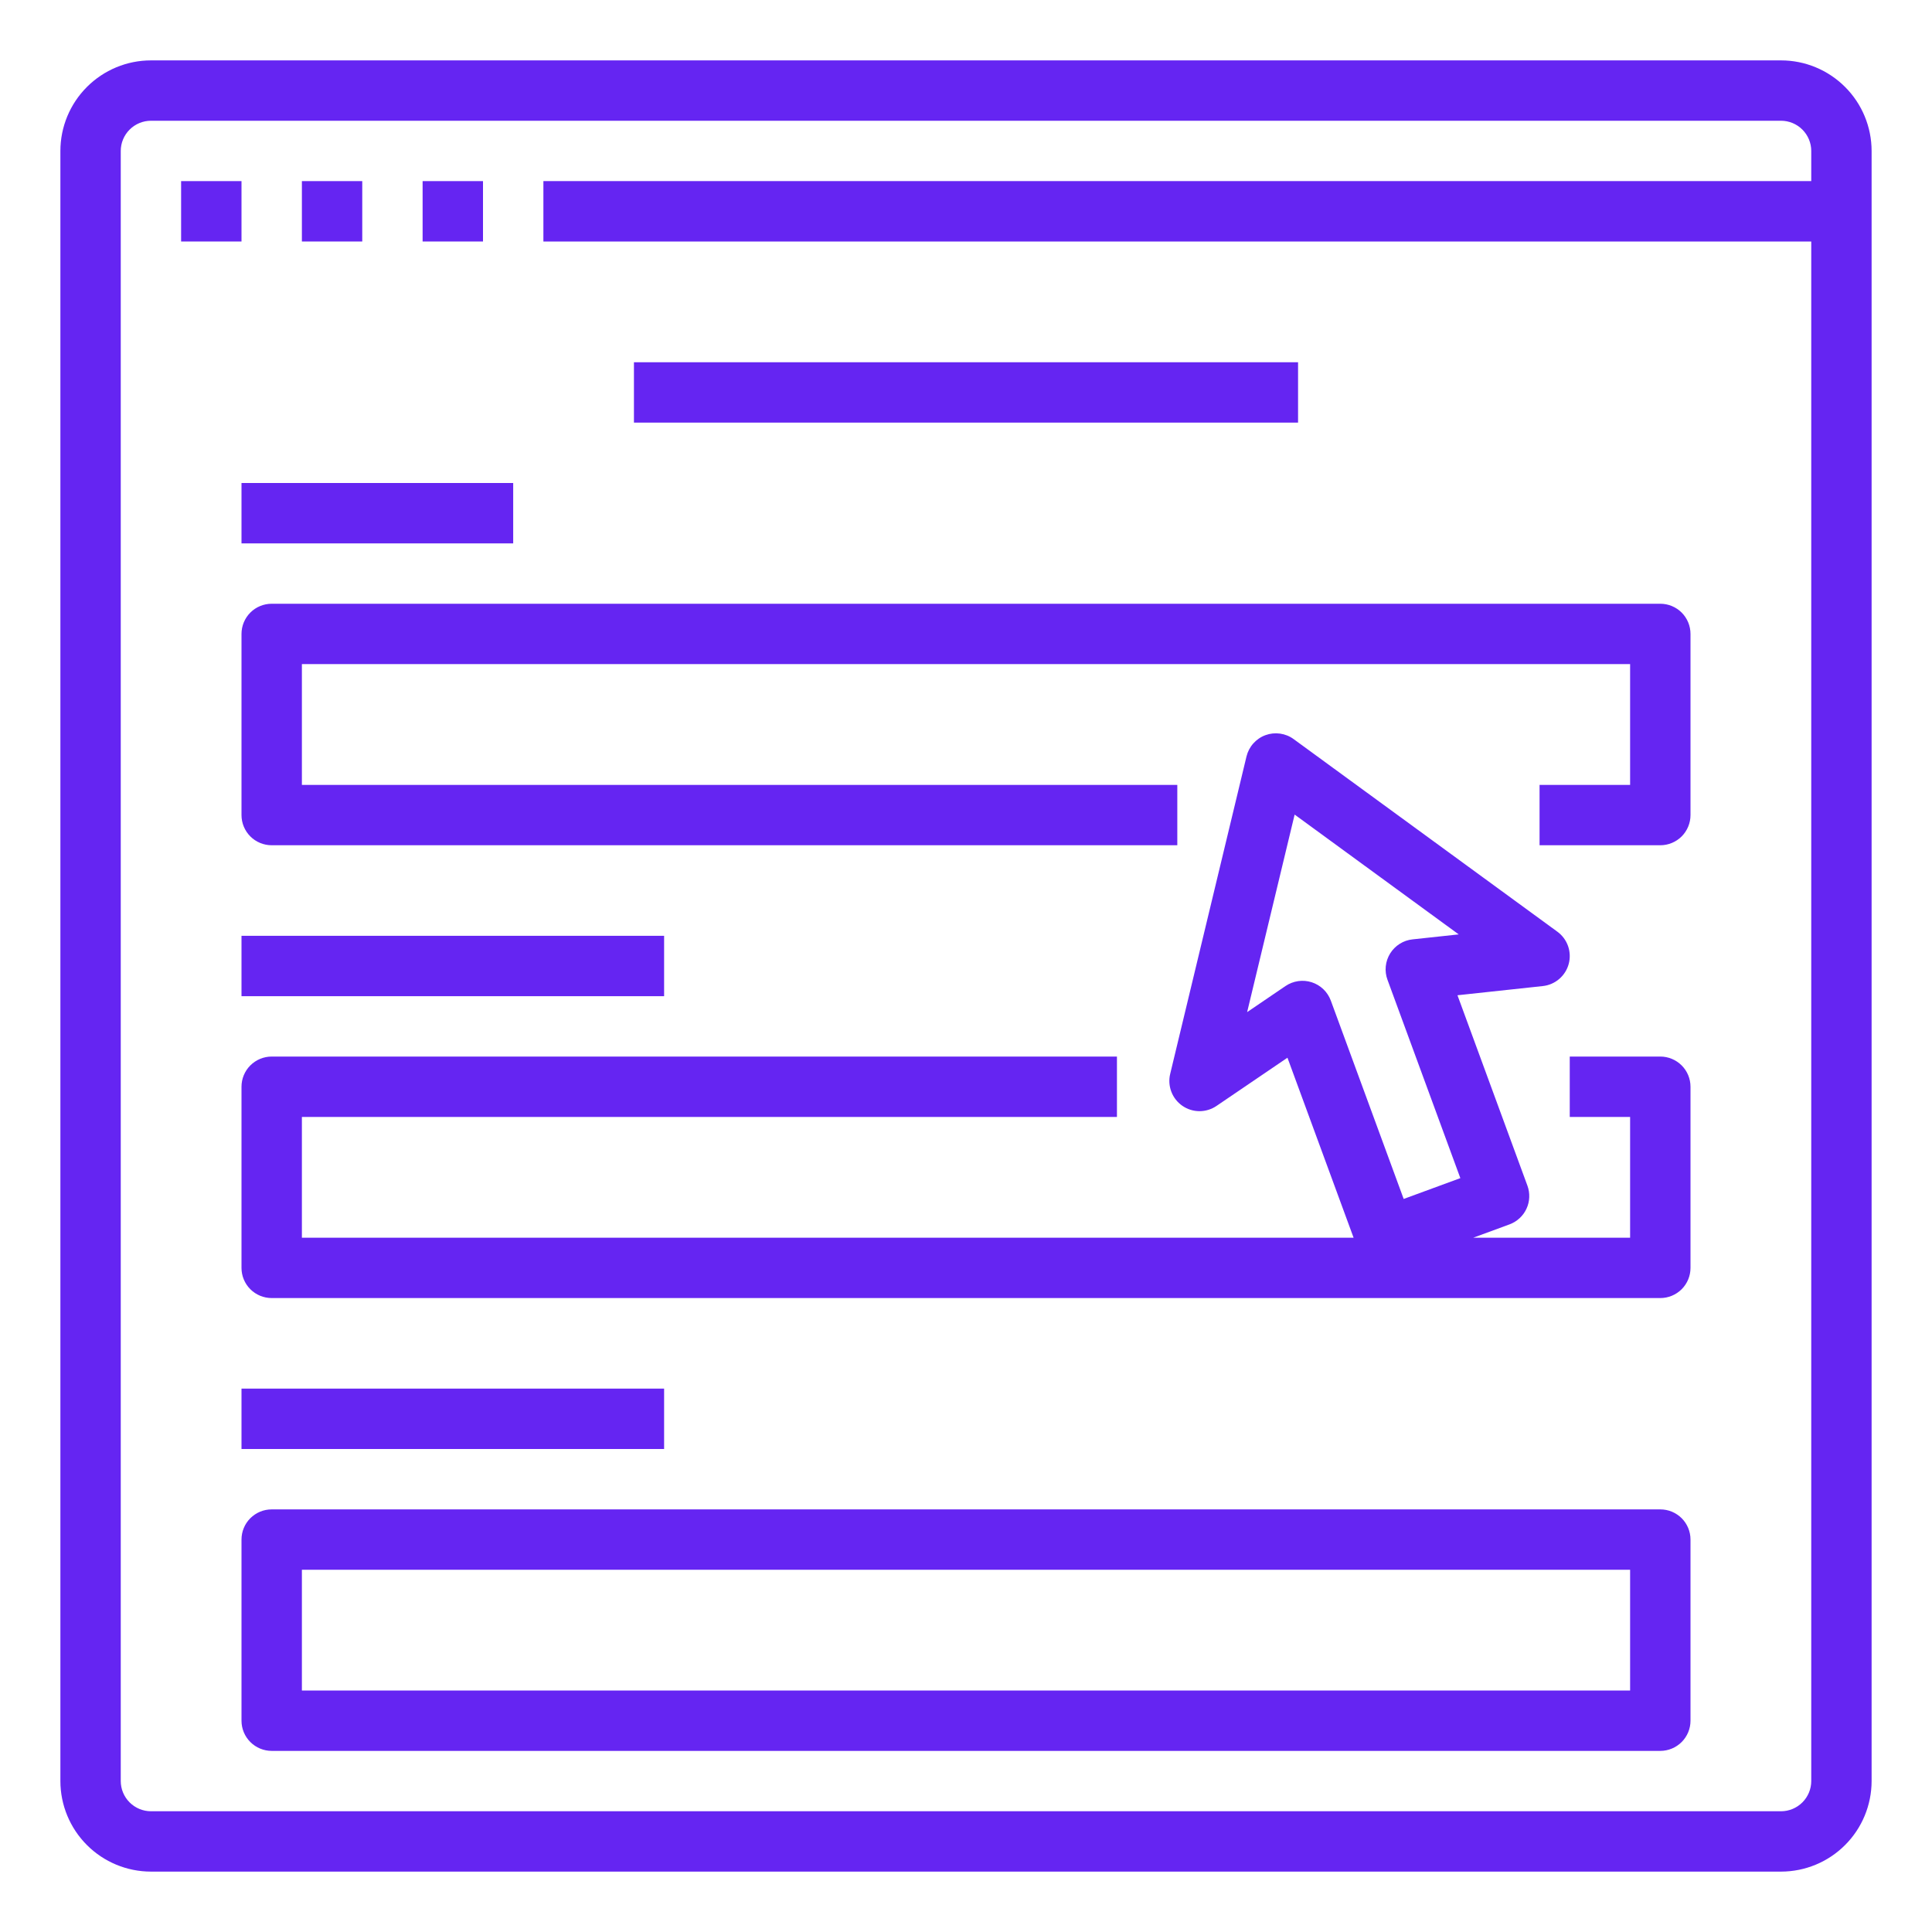 <svg width="70" height="70" viewBox="0 0 70 70" fill="none" xmlns="http://www.w3.org/2000/svg">
<path d="M6.562 6.562H8.75V8.75H6.562V6.562Z" fill="#6525F2"/>
<path d="M10.938 6.562H13.125V8.75H10.938V6.562Z" fill="#6525F2"/>
<path d="M15.312 6.562H17.5V8.75H15.312V6.562Z" fill="#6525F2"/>
<path d="M64.531 2.188H5.469C4.599 2.188 3.765 2.535 3.15 3.15C2.535 3.765 2.188 4.599 2.188 5.469V64.531C2.188 65.401 2.535 66.235 3.15 66.85C3.765 67.466 4.599 67.811 5.469 67.812H64.531C65.401 67.811 66.235 67.466 66.85 66.85C67.466 66.235 67.811 65.401 67.812 64.531V5.469C67.811 4.599 67.466 3.765 66.85 3.15C66.235 2.535 65.401 2.188 64.531 2.188ZM65.625 6.562H19.688V8.75H65.625V64.531C65.625 64.821 65.509 65.099 65.304 65.304C65.099 65.509 64.821 65.625 64.531 65.625H5.469C5.179 65.625 4.901 65.509 4.696 65.304C4.491 65.099 4.375 64.821 4.375 64.531V5.469C4.375 5.179 4.491 4.901 4.696 4.696C4.901 4.491 5.179 4.375 5.469 4.375H64.531C64.821 4.375 65.099 4.491 65.304 4.696C65.509 4.901 65.625 5.179 65.625 5.469V6.562Z" fill="#6525F2"/>
<path d="M22.969 13.125H47.031V15.312H22.969V13.125Z" fill="#6525F2"/>
<path d="M8.75 22.969V29.531C8.75 29.821 8.865 30.099 9.07 30.305C9.275 30.51 9.554 30.625 9.844 30.625H42.656V28.438H10.938V24.062H59.062V28.438H55.781V30.625H60.156C60.446 30.625 60.724 30.51 60.93 30.305C61.135 30.099 61.25 29.821 61.25 29.531V22.969C61.25 22.679 61.135 22.401 60.93 22.195C60.724 21.99 60.446 21.875 60.156 21.875H9.844C9.554 21.875 9.275 21.99 9.07 22.195C8.865 22.401 8.75 22.679 8.75 22.969Z" fill="#6525F2"/>
<path d="M8.75 17.5H18.594V19.688H8.75V17.5Z" fill="#6525F2"/>
<path d="M8.75 33.906H24.062V36.094H8.75V33.906Z" fill="#6525F2"/>
<path d="M60.156 38.281H56.875V40.469H59.062V44.844H53.38L54.692 44.362C54.827 44.312 54.95 44.237 55.056 44.139C55.162 44.042 55.247 43.925 55.307 43.795C55.368 43.664 55.402 43.523 55.407 43.38C55.413 43.236 55.391 43.093 55.341 42.958L52.807 36.06L55.898 35.727C56.118 35.704 56.325 35.614 56.492 35.471C56.66 35.327 56.781 35.136 56.838 34.923C56.895 34.71 56.886 34.484 56.813 34.276C56.739 34.068 56.605 33.887 56.426 33.757L46.872 26.78C46.727 26.673 46.557 26.605 46.379 26.58C46.201 26.555 46.019 26.574 45.85 26.636C45.681 26.698 45.53 26.801 45.41 26.936C45.29 27.07 45.206 27.232 45.163 27.407L42.398 38.91C42.346 39.125 42.361 39.35 42.44 39.556C42.518 39.762 42.658 39.94 42.839 40.065C43.021 40.191 43.236 40.259 43.457 40.26C43.678 40.26 43.894 40.194 44.076 40.07L46.647 38.323L49.043 44.844H10.938V40.469H40.469V38.281H9.844C9.554 38.281 9.275 38.397 9.07 38.602C8.865 38.807 8.75 39.085 8.75 39.375V45.938C8.75 46.228 8.865 46.506 9.07 46.711C9.275 46.916 9.554 47.031 9.844 47.031H60.156C60.446 47.031 60.724 46.916 60.93 46.711C61.135 46.506 61.25 46.228 61.25 45.938V39.375C61.25 39.085 61.135 38.807 60.93 38.602C60.724 38.397 60.446 38.281 60.156 38.281ZM47.525 35.589C47.367 35.538 47.199 35.524 47.035 35.548C46.87 35.572 46.713 35.633 46.576 35.726L45.186 36.671L46.907 29.514L52.852 33.855L51.181 34.035C51.015 34.052 50.856 34.107 50.715 34.196C50.575 34.284 50.456 34.404 50.368 34.545C50.281 34.686 50.226 34.845 50.209 35.011C50.192 35.176 50.213 35.343 50.271 35.499L52.911 42.686L50.858 43.44L48.218 36.253C48.16 36.097 48.068 35.956 47.948 35.841C47.828 35.726 47.684 35.64 47.525 35.589Z" fill="#6525F2"/>
<path d="M8.75 50.312H24.062V52.5H8.75V50.312Z" fill="#6525F2"/>
<path d="M60.156 54.688H9.844C9.554 54.688 9.275 54.803 9.07 55.008C8.865 55.213 8.75 55.491 8.75 55.781V62.344C8.75 62.634 8.865 62.912 9.07 63.117C9.275 63.322 9.554 63.438 9.844 63.438H60.156C60.446 63.438 60.724 63.322 60.93 63.117C61.135 62.912 61.25 62.634 61.25 62.344V55.781C61.25 55.491 61.135 55.213 60.93 55.008C60.724 54.803 60.446 54.688 60.156 54.688ZM59.062 61.25H10.938V56.875H59.062V61.25Z" fill="#6525F2"/>
</svg>
